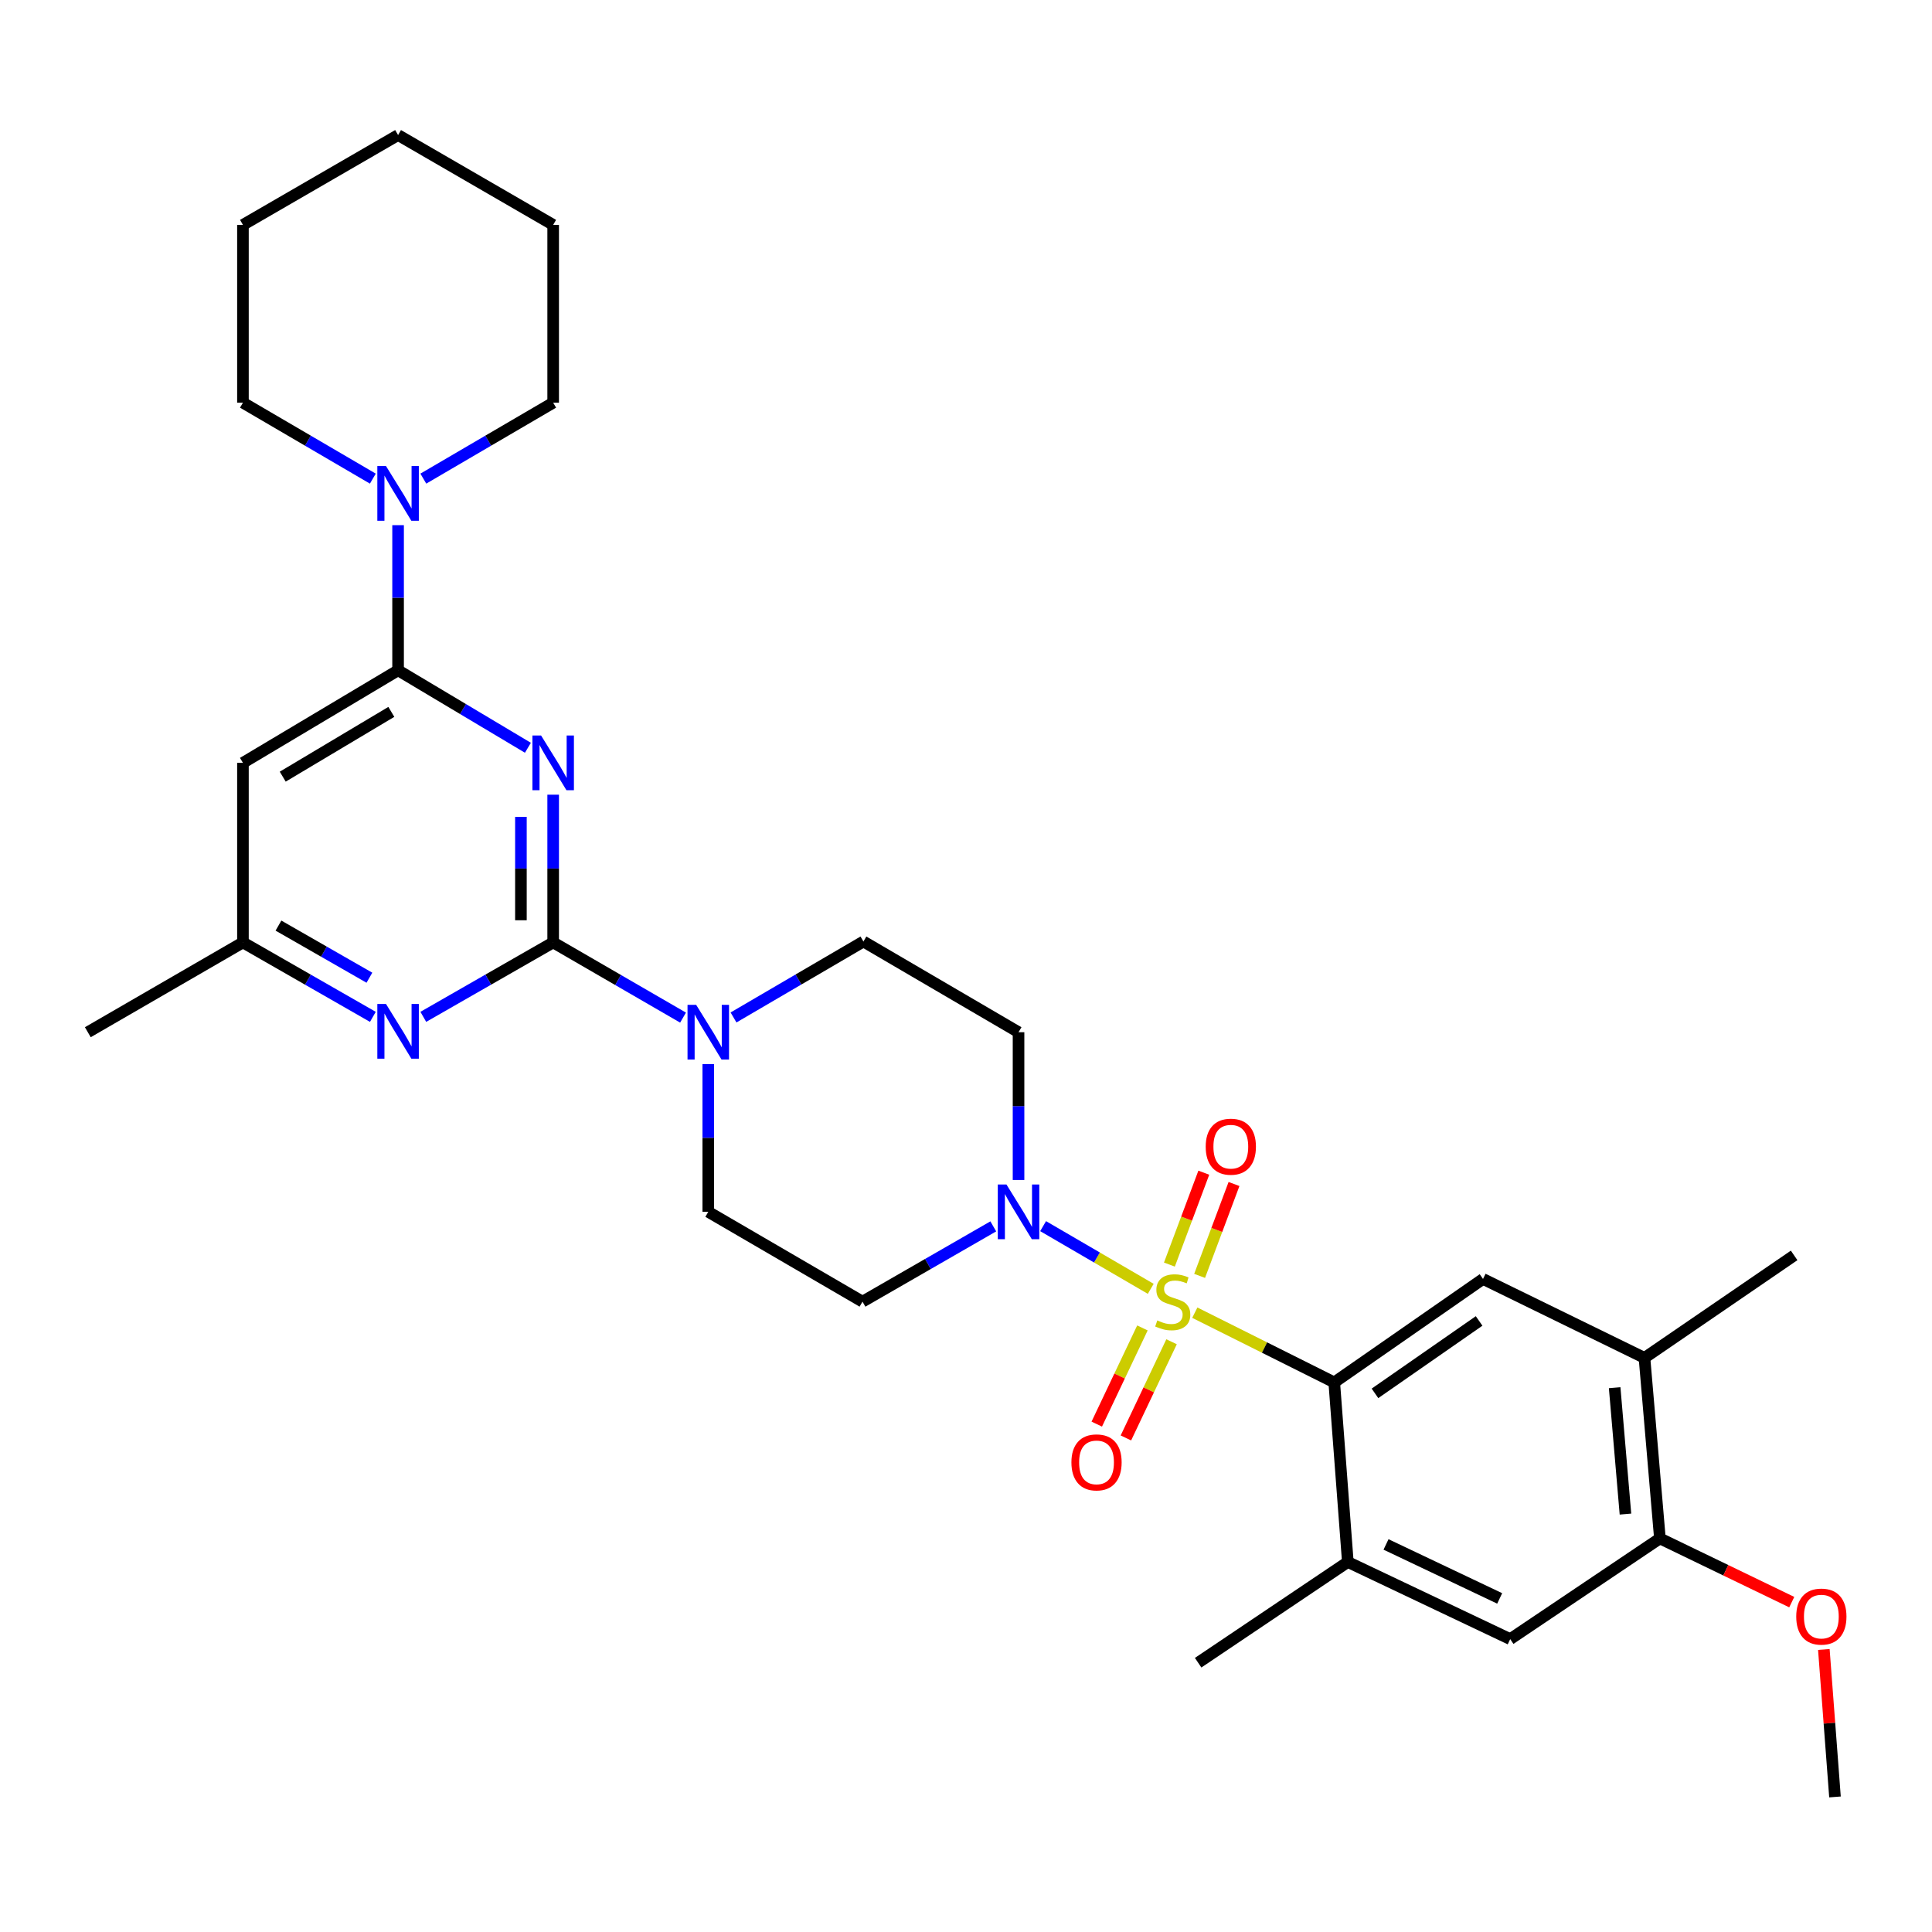 <?xml version='1.0' encoding='iso-8859-1'?>
<svg version='1.1' baseProfile='full'
              xmlns='http://www.w3.org/2000/svg'
                      xmlns:rdkit='http://www.rdkit.org/xml'
                      xmlns:xlink='http://www.w3.org/1999/xlink'
                  xml:space='preserve'
width='1000px' height='1000px' viewBox='0 0 1000 1000'>
<!-- END OF HEADER -->
<rect style='opacity:1.0;fill:#FFFFFF;stroke:none' width='1000' height='1000' x='0' y='0'> </rect>
<path class='bond-2' d='M 618.429,679.441 L 654.517,697.485' style='fill:none;fill-rule:evenodd;stroke:#CCCC00;stroke-width:6px;stroke-linecap:butt;stroke-linejoin:miter;stroke-opacity:1' />
<path class='bond-2' d='M 654.517,697.485 L 690.605,715.529' style='fill:none;fill-rule:evenodd;stroke:#000000;stroke-width:6px;stroke-linecap:butt;stroke-linejoin:miter;stroke-opacity:1' />
<path class='bond-4' d='M 595.623,667.099 L 567.768,650.876' style='fill:none;fill-rule:evenodd;stroke:#CCCC00;stroke-width:6px;stroke-linecap:butt;stroke-linejoin:miter;stroke-opacity:1' />
<path class='bond-4' d='M 567.768,650.876 L 539.913,634.652' style='fill:none;fill-rule:evenodd;stroke:#0000FF;stroke-width:6px;stroke-linecap:butt;stroke-linejoin:miter;stroke-opacity:1' />
<path class='bond-11' d='M 591.317,687.334 L 579.501,712.227' style='fill:none;fill-rule:evenodd;stroke:#CCCC00;stroke-width:6px;stroke-linecap:butt;stroke-linejoin:miter;stroke-opacity:1' />
<path class='bond-11' d='M 579.501,712.227 L 567.685,737.12' style='fill:none;fill-rule:evenodd;stroke:#FF0000;stroke-width:6px;stroke-linecap:butt;stroke-linejoin:miter;stroke-opacity:1' />
<path class='bond-11' d='M 606.397,694.492 L 594.581,719.385' style='fill:none;fill-rule:evenodd;stroke:#CCCC00;stroke-width:6px;stroke-linecap:butt;stroke-linejoin:miter;stroke-opacity:1' />
<path class='bond-11' d='M 594.581,719.385 L 582.765,744.278' style='fill:none;fill-rule:evenodd;stroke:#FF0000;stroke-width:6px;stroke-linecap:butt;stroke-linejoin:miter;stroke-opacity:1' />
<path class='bond-12' d='M 620.917,660.396 L 629.818,636.616' style='fill:none;fill-rule:evenodd;stroke:#CCCC00;stroke-width:6px;stroke-linecap:butt;stroke-linejoin:miter;stroke-opacity:1' />
<path class='bond-12' d='M 629.818,636.616 L 638.72,612.837' style='fill:none;fill-rule:evenodd;stroke:#FF0000;stroke-width:6px;stroke-linecap:butt;stroke-linejoin:miter;stroke-opacity:1' />
<path class='bond-12' d='M 605.283,654.544 L 614.185,630.764' style='fill:none;fill-rule:evenodd;stroke:#CCCC00;stroke-width:6px;stroke-linecap:butt;stroke-linejoin:miter;stroke-opacity:1' />
<path class='bond-12' d='M 614.185,630.764 L 623.086,606.985' style='fill:none;fill-rule:evenodd;stroke:#FF0000;stroke-width:6px;stroke-linecap:butt;stroke-linejoin:miter;stroke-opacity:1' />
<path class='bond-0' d='M 286.319,411.33 L 286.319,449.563' style='fill:none;fill-rule:evenodd;stroke:#0000FF;stroke-width:6px;stroke-linecap:butt;stroke-linejoin:miter;stroke-opacity:1' />
<path class='bond-0' d='M 286.319,449.563 L 286.319,487.796' style='fill:none;fill-rule:evenodd;stroke:#000000;stroke-width:6px;stroke-linecap:butt;stroke-linejoin:miter;stroke-opacity:1' />
<path class='bond-0' d='M 269.627,422.8 L 269.627,449.563' style='fill:none;fill-rule:evenodd;stroke:#0000FF;stroke-width:6px;stroke-linecap:butt;stroke-linejoin:miter;stroke-opacity:1' />
<path class='bond-0' d='M 269.627,449.563 L 269.627,476.326' style='fill:none;fill-rule:evenodd;stroke:#000000;stroke-width:6px;stroke-linecap:butt;stroke-linejoin:miter;stroke-opacity:1' />
<path class='bond-3' d='M 273.243,387.043 L 239.645,366.995' style='fill:none;fill-rule:evenodd;stroke:#0000FF;stroke-width:6px;stroke-linecap:butt;stroke-linejoin:miter;stroke-opacity:1' />
<path class='bond-3' d='M 239.645,366.995 L 206.047,346.947' style='fill:none;fill-rule:evenodd;stroke:#000000;stroke-width:6px;stroke-linecap:butt;stroke-linejoin:miter;stroke-opacity:1' />
<path class='bond-1' d='M 286.319,487.796 L 319.931,507.255' style='fill:none;fill-rule:evenodd;stroke:#000000;stroke-width:6px;stroke-linecap:butt;stroke-linejoin:miter;stroke-opacity:1' />
<path class='bond-1' d='M 319.931,507.255 L 353.542,526.715' style='fill:none;fill-rule:evenodd;stroke:#0000FF;stroke-width:6px;stroke-linecap:butt;stroke-linejoin:miter;stroke-opacity:1' />
<path class='bond-6' d='M 286.319,487.796 L 252.71,507.059' style='fill:none;fill-rule:evenodd;stroke:#000000;stroke-width:6px;stroke-linecap:butt;stroke-linejoin:miter;stroke-opacity:1' />
<path class='bond-6' d='M 252.71,507.059 L 219.1,526.321' style='fill:none;fill-rule:evenodd;stroke:#0000FF;stroke-width:6px;stroke-linecap:butt;stroke-linejoin:miter;stroke-opacity:1' />
<path class='bond-9' d='M 690.605,715.529 L 767.604,661.983' style='fill:none;fill-rule:evenodd;stroke:#000000;stroke-width:6px;stroke-linecap:butt;stroke-linejoin:miter;stroke-opacity:1' />
<path class='bond-9' d='M 711.685,721.202 L 765.585,683.72' style='fill:none;fill-rule:evenodd;stroke:#000000;stroke-width:6px;stroke-linecap:butt;stroke-linejoin:miter;stroke-opacity:1' />
<path class='bond-10' d='M 690.605,715.529 L 697.634,808.488' style='fill:none;fill-rule:evenodd;stroke:#000000;stroke-width:6px;stroke-linecap:butt;stroke-linejoin:miter;stroke-opacity:1' />
<path class='bond-7' d='M 206.047,346.947 L 206.047,309.388' style='fill:none;fill-rule:evenodd;stroke:#000000;stroke-width:6px;stroke-linecap:butt;stroke-linejoin:miter;stroke-opacity:1' />
<path class='bond-7' d='M 206.047,309.388 L 206.047,271.828' style='fill:none;fill-rule:evenodd;stroke:#0000FF;stroke-width:6px;stroke-linecap:butt;stroke-linejoin:miter;stroke-opacity:1' />
<path class='bond-33' d='M 206.047,346.947 L 125.746,394.846' style='fill:none;fill-rule:evenodd;stroke:#000000;stroke-width:6px;stroke-linecap:butt;stroke-linejoin:miter;stroke-opacity:1' />
<path class='bond-33' d='M 202.553,368.468 L 146.342,401.997' style='fill:none;fill-rule:evenodd;stroke:#000000;stroke-width:6px;stroke-linecap:butt;stroke-linejoin:miter;stroke-opacity:1' />
<path class='bond-14' d='M 514.124,634.767 L 480.277,654.25' style='fill:none;fill-rule:evenodd;stroke:#0000FF;stroke-width:6px;stroke-linecap:butt;stroke-linejoin:miter;stroke-opacity:1' />
<path class='bond-14' d='M 480.277,654.25 L 446.429,673.733' style='fill:none;fill-rule:evenodd;stroke:#000000;stroke-width:6px;stroke-linecap:butt;stroke-linejoin:miter;stroke-opacity:1' />
<path class='bond-15' d='M 527.194,610.76 L 527.194,572.518' style='fill:none;fill-rule:evenodd;stroke:#0000FF;stroke-width:6px;stroke-linecap:butt;stroke-linejoin:miter;stroke-opacity:1' />
<path class='bond-15' d='M 527.194,572.518 L 527.194,534.275' style='fill:none;fill-rule:evenodd;stroke:#000000;stroke-width:6px;stroke-linecap:butt;stroke-linejoin:miter;stroke-opacity:1' />
<path class='bond-5' d='M 379.667,526.637 L 413.289,506.98' style='fill:none;fill-rule:evenodd;stroke:#0000FF;stroke-width:6px;stroke-linecap:butt;stroke-linejoin:miter;stroke-opacity:1' />
<path class='bond-5' d='M 413.289,506.98 L 446.912,487.323' style='fill:none;fill-rule:evenodd;stroke:#000000;stroke-width:6px;stroke-linecap:butt;stroke-linejoin:miter;stroke-opacity:1' />
<path class='bond-31' d='M 366.602,550.76 L 366.602,589.002' style='fill:none;fill-rule:evenodd;stroke:#0000FF;stroke-width:6px;stroke-linecap:butt;stroke-linejoin:miter;stroke-opacity:1' />
<path class='bond-31' d='M 366.602,589.002 L 366.602,627.244' style='fill:none;fill-rule:evenodd;stroke:#000000;stroke-width:6px;stroke-linecap:butt;stroke-linejoin:miter;stroke-opacity:1' />
<path class='bond-18' d='M 192.993,526.324 L 159.369,507.06' style='fill:none;fill-rule:evenodd;stroke:#0000FF;stroke-width:6px;stroke-linecap:butt;stroke-linejoin:miter;stroke-opacity:1' />
<path class='bond-18' d='M 159.369,507.06 L 125.746,487.796' style='fill:none;fill-rule:evenodd;stroke:#000000;stroke-width:6px;stroke-linecap:butt;stroke-linejoin:miter;stroke-opacity:1' />
<path class='bond-18' d='M 191.204,506.061 L 167.668,492.576' style='fill:none;fill-rule:evenodd;stroke:#0000FF;stroke-width:6px;stroke-linecap:butt;stroke-linejoin:miter;stroke-opacity:1' />
<path class='bond-18' d='M 167.668,492.576 L 144.131,479.091' style='fill:none;fill-rule:evenodd;stroke:#000000;stroke-width:6px;stroke-linecap:butt;stroke-linejoin:miter;stroke-opacity:1' />
<path class='bond-22' d='M 192.981,247.74 L 159.364,228.083' style='fill:none;fill-rule:evenodd;stroke:#0000FF;stroke-width:6px;stroke-linecap:butt;stroke-linejoin:miter;stroke-opacity:1' />
<path class='bond-22' d='M 159.364,228.083 L 125.746,208.427' style='fill:none;fill-rule:evenodd;stroke:#000000;stroke-width:6px;stroke-linecap:butt;stroke-linejoin:miter;stroke-opacity:1' />
<path class='bond-23' d='M 219.112,247.737 L 252.715,228.082' style='fill:none;fill-rule:evenodd;stroke:#0000FF;stroke-width:6px;stroke-linecap:butt;stroke-linejoin:miter;stroke-opacity:1' />
<path class='bond-23' d='M 252.715,228.082 L 286.319,208.427' style='fill:none;fill-rule:evenodd;stroke:#000000;stroke-width:6px;stroke-linecap:butt;stroke-linejoin:miter;stroke-opacity:1' />
<path class='bond-8' d='M 125.746,394.846 L 125.746,487.796' style='fill:none;fill-rule:evenodd;stroke:#000000;stroke-width:6px;stroke-linecap:butt;stroke-linejoin:miter;stroke-opacity:1' />
<path class='bond-13' d='M 767.604,661.983 L 851.178,702.834' style='fill:none;fill-rule:evenodd;stroke:#000000;stroke-width:6px;stroke-linecap:butt;stroke-linejoin:miter;stroke-opacity:1' />
<path class='bond-16' d='M 697.634,808.488 L 781.682,848.402' style='fill:none;fill-rule:evenodd;stroke:#000000;stroke-width:6px;stroke-linecap:butt;stroke-linejoin:miter;stroke-opacity:1' />
<path class='bond-16' d='M 717.402,799.397 L 776.235,827.337' style='fill:none;fill-rule:evenodd;stroke:#000000;stroke-width:6px;stroke-linecap:butt;stroke-linejoin:miter;stroke-opacity:1' />
<path class='bond-24' d='M 697.634,808.488 L 620.153,860.616' style='fill:none;fill-rule:evenodd;stroke:#000000;stroke-width:6px;stroke-linecap:butt;stroke-linejoin:miter;stroke-opacity:1' />
<path class='bond-25' d='M 851.178,702.834 L 928.641,649.798' style='fill:none;fill-rule:evenodd;stroke:#000000;stroke-width:6px;stroke-linecap:butt;stroke-linejoin:miter;stroke-opacity:1' />
<path class='bond-32' d='M 851.178,702.834 L 859.163,796.284' style='fill:none;fill-rule:evenodd;stroke:#000000;stroke-width:6px;stroke-linecap:butt;stroke-linejoin:miter;stroke-opacity:1' />
<path class='bond-32' d='M 835.744,718.272 L 841.333,783.688' style='fill:none;fill-rule:evenodd;stroke:#000000;stroke-width:6px;stroke-linecap:butt;stroke-linejoin:miter;stroke-opacity:1' />
<path class='bond-19' d='M 446.429,673.733 L 366.602,627.244' style='fill:none;fill-rule:evenodd;stroke:#000000;stroke-width:6px;stroke-linecap:butt;stroke-linejoin:miter;stroke-opacity:1' />
<path class='bond-20' d='M 527.194,534.275 L 446.912,487.323' style='fill:none;fill-rule:evenodd;stroke:#000000;stroke-width:6px;stroke-linecap:butt;stroke-linejoin:miter;stroke-opacity:1' />
<path class='bond-17' d='M 781.682,848.402 L 859.163,796.284' style='fill:none;fill-rule:evenodd;stroke:#000000;stroke-width:6px;stroke-linecap:butt;stroke-linejoin:miter;stroke-opacity:1' />
<path class='bond-21' d='M 859.163,796.284 L 893.285,812.772' style='fill:none;fill-rule:evenodd;stroke:#000000;stroke-width:6px;stroke-linecap:butt;stroke-linejoin:miter;stroke-opacity:1' />
<path class='bond-21' d='M 893.285,812.772 L 927.408,829.259' style='fill:none;fill-rule:evenodd;stroke:#FF0000;stroke-width:6px;stroke-linecap:butt;stroke-linejoin:miter;stroke-opacity:1' />
<path class='bond-26' d='M 125.746,487.796 L 45.455,534.275' style='fill:none;fill-rule:evenodd;stroke:#000000;stroke-width:6px;stroke-linecap:butt;stroke-linejoin:miter;stroke-opacity:1' />
<path class='bond-27' d='M 944.02,853.764 L 946.903,891.929' style='fill:none;fill-rule:evenodd;stroke:#FF0000;stroke-width:6px;stroke-linecap:butt;stroke-linejoin:miter;stroke-opacity:1' />
<path class='bond-27' d='M 946.903,891.929 L 949.785,930.094' style='fill:none;fill-rule:evenodd;stroke:#000000;stroke-width:6px;stroke-linecap:butt;stroke-linejoin:miter;stroke-opacity:1' />
<path class='bond-28' d='M 125.746,208.427 L 125.746,116.395' style='fill:none;fill-rule:evenodd;stroke:#000000;stroke-width:6px;stroke-linecap:butt;stroke-linejoin:miter;stroke-opacity:1' />
<path class='bond-29' d='M 286.319,208.427 L 286.319,116.395' style='fill:none;fill-rule:evenodd;stroke:#000000;stroke-width:6px;stroke-linecap:butt;stroke-linejoin:miter;stroke-opacity:1' />
<path class='bond-34' d='M 125.746,116.395 L 206.047,69.906' style='fill:none;fill-rule:evenodd;stroke:#000000;stroke-width:6px;stroke-linecap:butt;stroke-linejoin:miter;stroke-opacity:1' />
<path class='bond-30' d='M 286.319,116.395 L 206.047,69.906' style='fill:none;fill-rule:evenodd;stroke:#000000;stroke-width:6px;stroke-linecap:butt;stroke-linejoin:miter;stroke-opacity:1' />
<path  class='atom-0' d='M 599.012 683.453
Q 599.332 683.573, 600.652 684.133
Q 601.972 684.693, 603.412 685.053
Q 604.892 685.373, 606.332 685.373
Q 609.012 685.373, 610.572 684.093
Q 612.132 682.773, 612.132 680.493
Q 612.132 678.933, 611.332 677.973
Q 610.572 677.013, 609.372 676.493
Q 608.172 675.973, 606.172 675.373
Q 603.652 674.613, 602.132 673.893
Q 600.652 673.173, 599.572 671.653
Q 598.532 670.133, 598.532 667.573
Q 598.532 664.013, 600.932 661.813
Q 603.372 659.613, 608.172 659.613
Q 611.452 659.613, 615.172 661.173
L 614.252 664.253
Q 610.852 662.853, 608.292 662.853
Q 605.532 662.853, 604.012 664.013
Q 602.492 665.133, 602.532 667.093
Q 602.532 668.613, 603.292 669.533
Q 604.092 670.453, 605.212 670.973
Q 606.372 671.493, 608.292 672.093
Q 610.852 672.893, 612.372 673.693
Q 613.892 674.493, 614.972 676.133
Q 616.092 677.733, 616.092 680.493
Q 616.092 684.413, 613.452 686.533
Q 610.852 688.613, 606.492 688.613
Q 603.972 688.613, 602.052 688.053
Q 600.172 687.533, 597.932 686.613
L 599.012 683.453
' fill='#CCCC00'/>
<path  class='atom-1' d='M 280.059 380.686
L 289.339 395.686
Q 290.259 397.166, 291.739 399.846
Q 293.219 402.526, 293.299 402.686
L 293.299 380.686
L 297.059 380.686
L 297.059 409.006
L 293.179 409.006
L 283.219 392.606
Q 282.059 390.686, 280.819 388.486
Q 279.619 386.286, 279.259 385.606
L 279.259 409.006
L 275.579 409.006
L 275.579 380.686
L 280.059 380.686
' fill='#0000FF'/>
<path  class='atom-5' d='M 520.934 613.084
L 530.214 628.084
Q 531.134 629.564, 532.614 632.244
Q 534.094 634.924, 534.174 635.084
L 534.174 613.084
L 537.934 613.084
L 537.934 641.404
L 534.054 641.404
L 524.094 625.004
Q 522.934 623.084, 521.694 620.884
Q 520.494 618.684, 520.134 618.004
L 520.134 641.404
L 516.454 641.404
L 516.454 613.084
L 520.934 613.084
' fill='#0000FF'/>
<path  class='atom-6' d='M 360.342 520.115
L 369.622 535.115
Q 370.542 536.595, 372.022 539.275
Q 373.502 541.955, 373.582 542.115
L 373.582 520.115
L 377.342 520.115
L 377.342 548.435
L 373.462 548.435
L 363.502 532.035
Q 362.342 530.115, 361.102 527.915
Q 359.902 525.715, 359.542 525.035
L 359.542 548.435
L 355.862 548.435
L 355.862 520.115
L 360.342 520.115
' fill='#0000FF'/>
<path  class='atom-7' d='M 199.787 519.643
L 209.067 534.643
Q 209.987 536.123, 211.467 538.803
Q 212.947 541.483, 213.027 541.643
L 213.027 519.643
L 216.787 519.643
L 216.787 547.963
L 212.907 547.963
L 202.947 531.563
Q 201.787 529.643, 200.547 527.443
Q 199.347 525.243, 198.987 524.563
L 198.987 547.963
L 195.307 547.963
L 195.307 519.643
L 199.787 519.643
' fill='#0000FF'/>
<path  class='atom-8' d='M 199.787 241.219
L 209.067 256.219
Q 209.987 257.699, 211.467 260.379
Q 212.947 263.059, 213.027 263.219
L 213.027 241.219
L 216.787 241.219
L 216.787 269.539
L 212.907 269.539
L 202.947 253.139
Q 201.787 251.219, 200.547 249.019
Q 199.347 246.819, 198.987 246.139
L 198.987 269.539
L 195.307 269.539
L 195.307 241.219
L 199.787 241.219
' fill='#0000FF'/>
<path  class='atom-12' d='M 554.562 756.923
Q 554.562 750.123, 557.922 746.323
Q 561.282 742.523, 567.562 742.523
Q 573.842 742.523, 577.202 746.323
Q 580.562 750.123, 580.562 756.923
Q 580.562 763.803, 577.162 767.723
Q 573.762 771.603, 567.562 771.603
Q 561.322 771.603, 557.922 767.723
Q 554.562 763.843, 554.562 756.923
M 567.562 768.403
Q 571.882 768.403, 574.202 765.523
Q 576.562 762.603, 576.562 756.923
Q 576.562 751.363, 574.202 748.563
Q 571.882 745.723, 567.562 745.723
Q 563.242 745.723, 560.882 748.523
Q 558.562 751.323, 558.562 756.923
Q 558.562 762.643, 560.882 765.523
Q 563.242 768.403, 567.562 768.403
' fill='#FF0000'/>
<path  class='atom-13' d='M 624.068 593.521
Q 624.068 586.721, 627.428 582.921
Q 630.788 579.121, 637.068 579.121
Q 643.348 579.121, 646.708 582.921
Q 650.068 586.721, 650.068 593.521
Q 650.068 600.401, 646.668 604.321
Q 643.268 608.201, 637.068 608.201
Q 630.828 608.201, 627.428 604.321
Q 624.068 600.441, 624.068 593.521
M 637.068 605.001
Q 641.388 605.001, 643.708 602.121
Q 646.068 599.201, 646.068 593.521
Q 646.068 587.961, 643.708 585.161
Q 641.388 582.321, 637.068 582.321
Q 632.748 582.321, 630.388 585.121
Q 628.068 587.921, 628.068 593.521
Q 628.068 599.241, 630.388 602.121
Q 632.748 605.001, 637.068 605.001
' fill='#FF0000'/>
<path  class='atom-22' d='M 929.728 836.742
Q 929.728 829.942, 933.088 826.142
Q 936.448 822.342, 942.728 822.342
Q 949.008 822.342, 952.368 826.142
Q 955.728 829.942, 955.728 836.742
Q 955.728 843.622, 952.328 847.542
Q 948.928 851.422, 942.728 851.422
Q 936.488 851.422, 933.088 847.542
Q 929.728 843.662, 929.728 836.742
M 942.728 848.222
Q 947.048 848.222, 949.368 845.342
Q 951.728 842.422, 951.728 836.742
Q 951.728 831.182, 949.368 828.382
Q 947.048 825.542, 942.728 825.542
Q 938.408 825.542, 936.048 828.342
Q 933.728 831.142, 933.728 836.742
Q 933.728 842.462, 936.048 845.342
Q 938.408 848.222, 942.728 848.222
' fill='#FF0000'/>
</svg>
